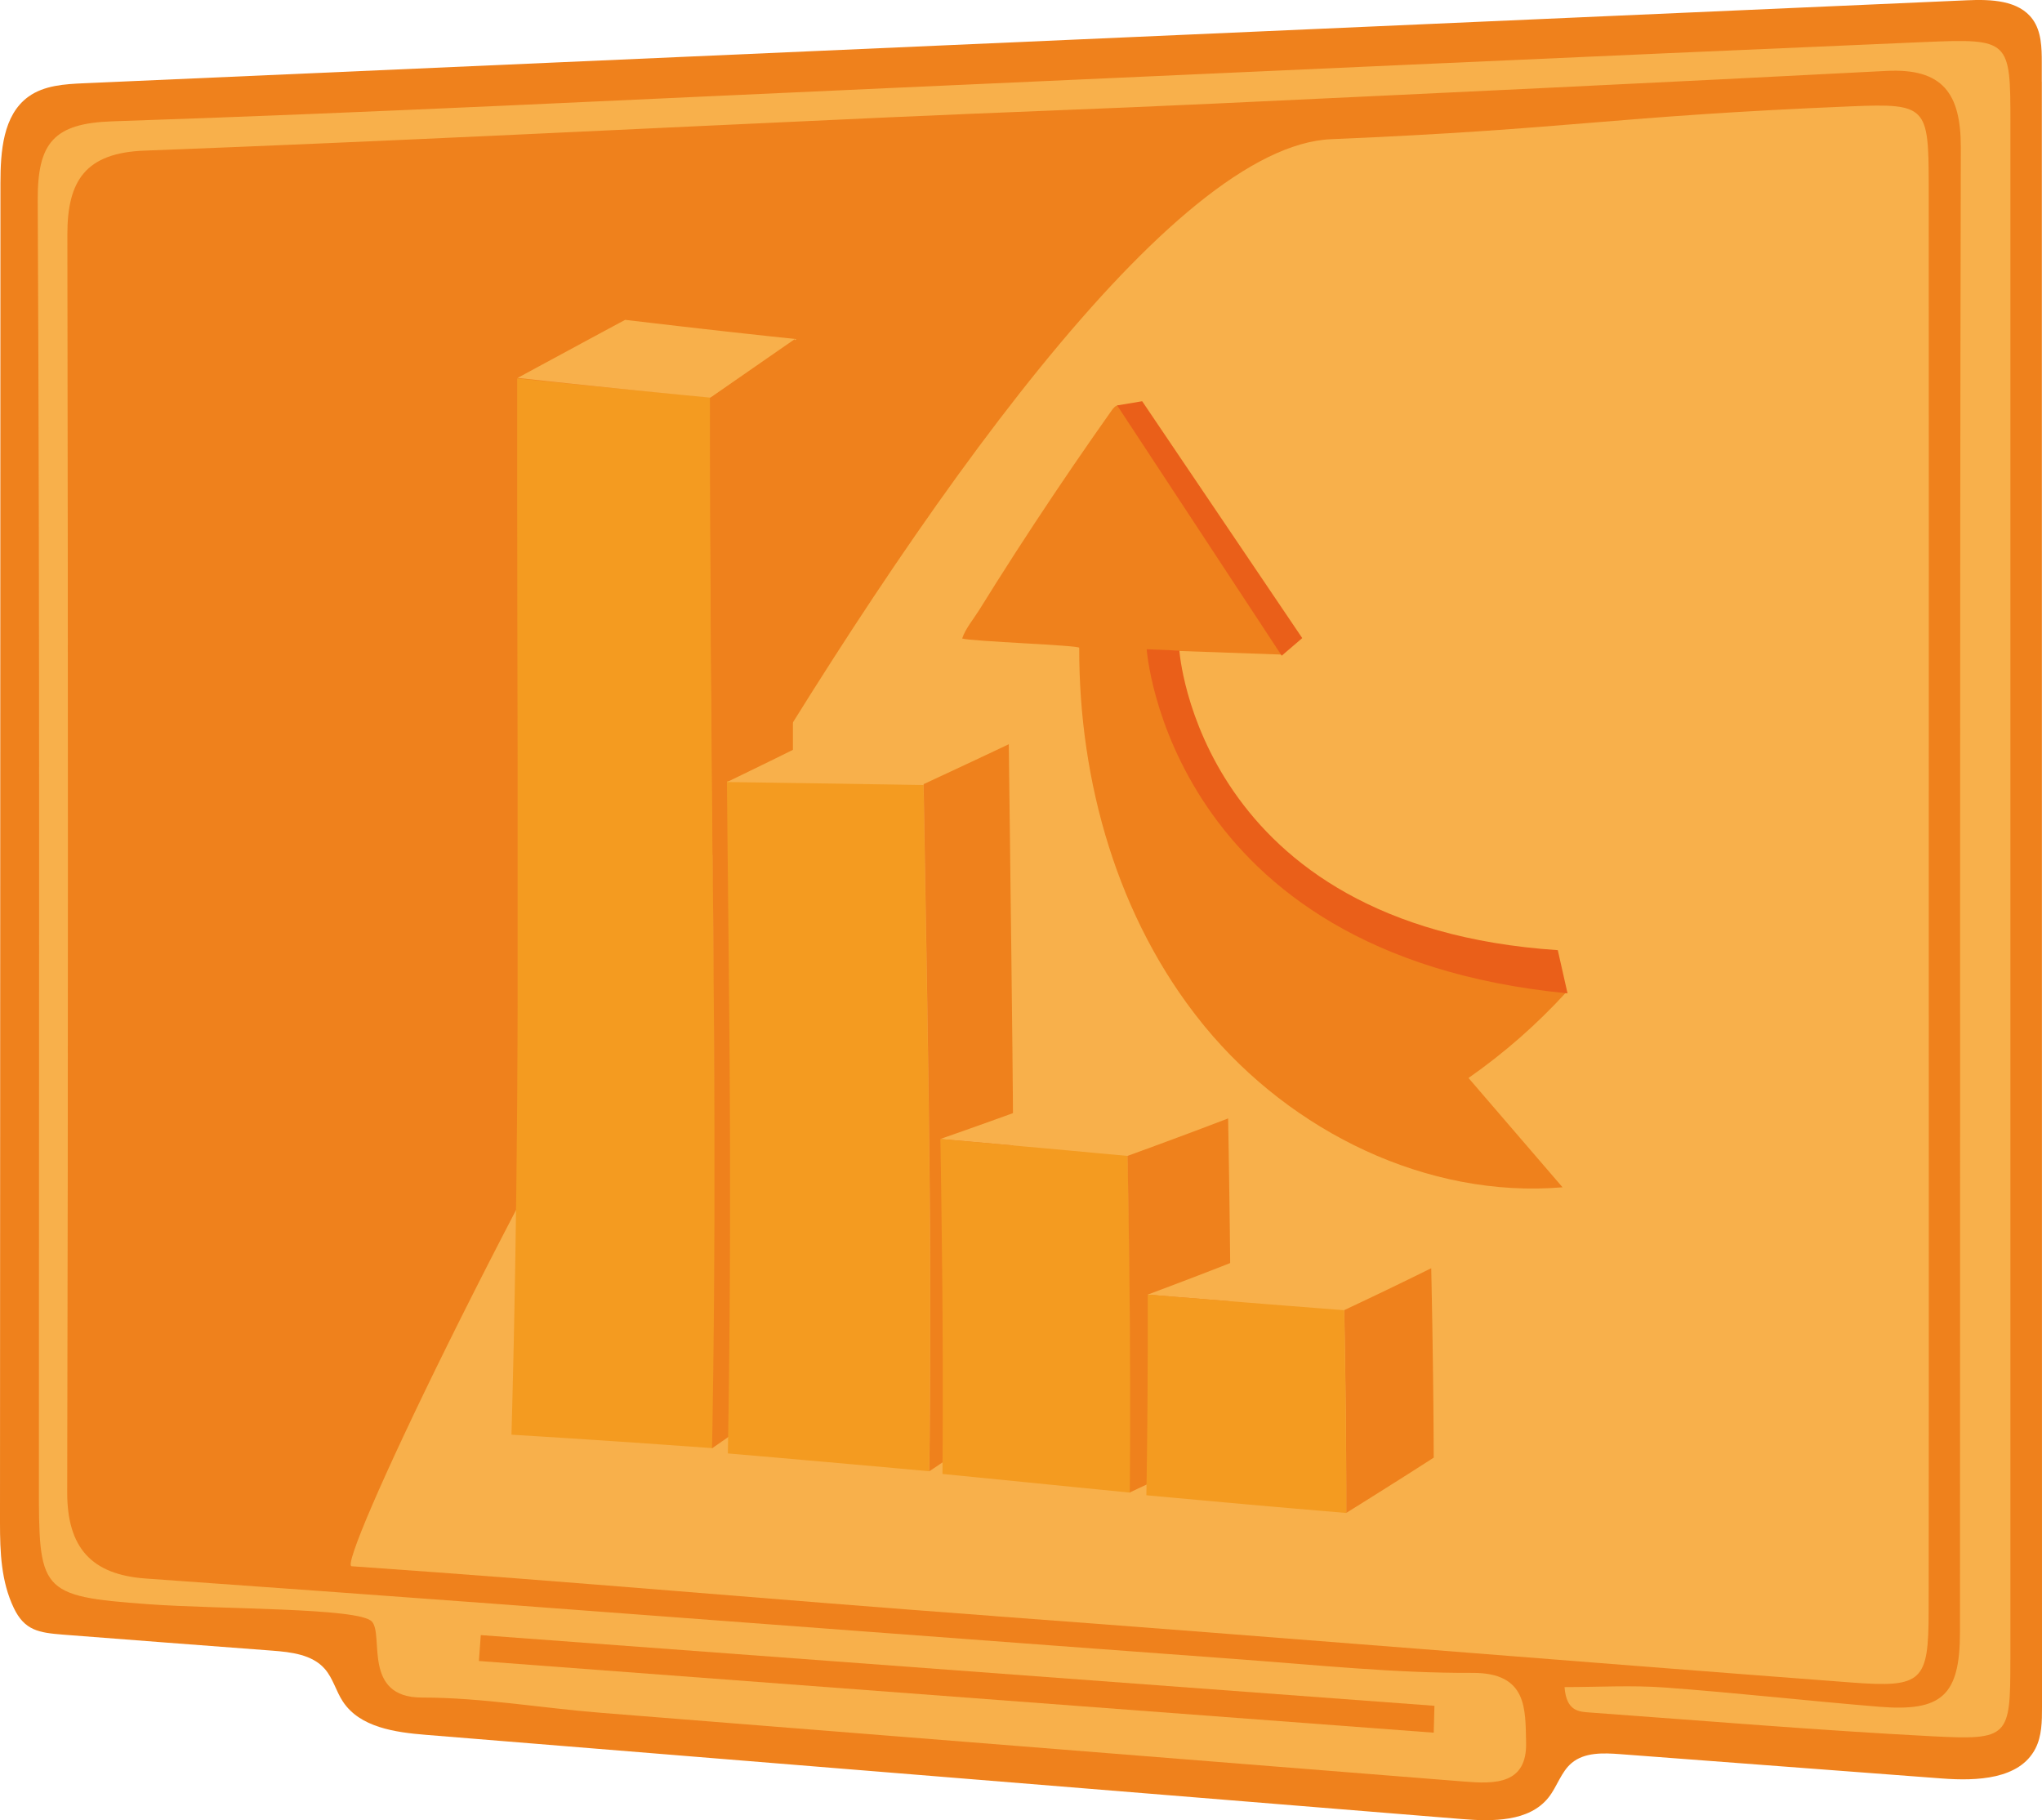 <svg xmlns="http://www.w3.org/2000/svg" id="Vrstva_2" data-name="Vrstva 2" viewBox="0 0 369.17 329.02"><defs><style>      .cls-1 {        fill: #f8b04b;      }      .cls-1, .cls-2, .cls-3, .cls-4 {        stroke-width: 0px;      }      .cls-2 {        fill: #ef811c;      }      .cls-3 {        fill: #ea5f19;      }      .cls-4 {        fill: #f49b20;      }    </style></defs><g id="Vrstva_1-2" data-name="Vrstva 1"><g><path class="cls-2" d="M369.13,14.76c0-1.15,0-2.29,0-3.44,0-2.71-.06-5.61-1.64-7.81-2.51-3.49-7.56-3.65-11.86-3.46C242.15,5.05,128.67,10.05,15.19,15.05c-3.49.15-7.21.38-10.04,2.42C.52,20.81.09,27.4.08,33.1.06,113.85.03,194.59,0,275.34c0,5.23.2,10.54,2.5,15.35,1.95,4.06,4.53,4.45,8.82,4.8,12.63,1,25.26,1.93,37.89,2.9,3.43.26,7.23.7,9.5,3.29,1.49,1.69,2.03,4.02,3.27,5.9,3.07,4.68,9.44,5.58,15.02,6.03,62.42,5.07,124.83,10.14,187.25,15.22,5.61.46,12.2.51,15.7-3.89,1.57-1.97,2.26-4.62,4.19-6.24,2.33-1.96,5.72-1.83,8.76-1.6,19.4,1.47,38.81,2.94,58.21,4.4,6.26.47,14,.18,16.87-5.41,1.17-2.27,1.19-4.92,1.19-7.47-.01-97.95-.02-195.9-.03-293.84Z"></path><path class="cls-1" d="M179.77,292.14c-43.29-3.21-72.91-5.98-116.21-9.01-5.23-.37,119.73-255.57,177.13-257.97,43.74-1.83,50.29-4.12,94.04-5.94,13.59-.57,13.94.09,13.96,14.13.04,42.8.01,85.6.01,128.39,0,43.15.03,86.3-.02,129.45-.02,12.79-1.06,13.93-13.96,12.96-51.65-3.91-103.28-8.17-154.94-12Z"></path><path class="cls-1" d="M363.45,300.04c0,13.98-.22,14.55-14.1,13.83-20.62-1.07-41.21-2.8-61.81-4.29-2.04-.15-4.35-.15-4.69-4.6,6.08,0,12.16-.37,18.18.08,12.91.95,25.78,2.41,38.69,3.47,11.34.93,14.62-2.01,14.62-13.52.06-89.46-.05-178.92.15-268.37.02-9.77-3.29-14.34-13.45-13.82-40.57,2.11-81.16,4.02-121.74,5.92-19.6.92-39.2,1.59-58.8,2.48-44.79,2.02-89.57,4.31-134.37,6.01-10.68.4-13.96,5.45-13.95,15.17.12,75.78.15,151.55-.03,227.33-.02,10.09,4.42,14.92,14.17,15.62,20.95,1.49,41.91,2.99,62.86,4.55,45.03,3.35,90.05,6.77,135.09,10.07,13.97,1.03,27.96,2.5,41.94,2.44,9.97-.04,9.54,6.57,9.69,12.54.2,7.67-5.69,7.55-11.24,7.1-51.99-4.14-103.97-8.27-155.96-12.42-10.82-.86-21.59-2.76-32.43-2.76s-6.81-11.37-9.05-13.75c-2.38-2.52-27.32-2.17-40.47-3.13-19.78-1.45-19.72-2.3-19.72-22.24,0-77.18.18-154.36-.21-231.54-.05-10.42,2.9-13.93,13.54-14.28,47.26-1.56,94.49-3.97,141.73-6.07,61.94-2.77,123.87-5.61,185.82-8.26,15.47-.66,15.55-.37,15.55,14.59.01,92.62.01,185.23,0,277.85Z"></path><path class="cls-2" d="M259.2,313.22c-57.54-4.32-115.08-8.64-172.62-12.96.11-1.56.23-3.12.34-4.68,57.47,4.26,114.94,8.52,172.41,12.78-.04,1.62-.09,3.24-.13,4.86Z"></path><g><path class="cls-4" d="M93.47,68.4c1.78.18,3.44.35,5.02.52s3.06.31,4.49.45,2.8.28,4.14.41c1.34.13,2.65.26,3.96.39s2.61.25,3.94.38c1.33.13,2.69.25,4.09.39s2.87.27,4.4.41,3.15.29,4.87.44c0,2.59,0,5.11.01,7.56,0,2.45.01,4.84.02,7.16,0,2.32.01,4.59.02,6.8,0,2.21.02,4.36.03,6.46,0,2.1.02,4.16.03,6.16.01,2.01.02,3.97.03,5.89.01,1.92.02,3.8.04,5.64.01,1.84.03,3.64.04,5.41.01,1.77.03,3.5.04,5.2.01,1.7.03,3.37.04,5.02.01,1.64.03,3.26.04,4.85.01,1.59.03,3.16.04,4.7.01,1.54.03,3.07.04,4.57.01,1.5.03,2.99.04,4.45.01,1.47.03,2.92.04,4.35.01,1.43.03,2.85.04,4.26.01,1.41.03,2.8.04,4.19.01,1.38.02,2.76.04,4.12.01,1.37.02,2.72.04,4.07.01,1.35.02,2.69.03,4.03.01,1.34.02,2.67.03,4.01.01,1.33.02,2.66.03,3.99,0,1.33.02,2.66.03,3.99,0,1.33.02,2.66.02,3.99,0,1.33.01,2.67.02,4.01s.01,2.69.02,4.04c0,1.35,0,2.71.01,4.08,0,1.37,0,2.74,0,4.13,0,1.39,0,2.79,0,4.2,0,1.41,0,2.83,0,4.27,0,1.44,0,2.89,0,4.36,0,1.47,0,2.96-.02,4.47,0,1.51-.01,3.04-.02,4.59,0,1.55-.02,3.12-.03,4.72-.01,1.6-.03,3.22-.04,4.87-.02,1.65-.03,3.33-.05,5.04-.02,1.71-.04,3.45-.07,5.23-.02,1.78-.05,3.59-.08,5.44-.03,1.85-.06,3.74-.1,5.67-1.84-.13-3.56-.26-5.2-.37s-3.18-.23-4.67-.33c-1.49-.1-2.91-.2-4.31-.3-1.4-.1-2.76-.19-4.13-.28-1.36-.09-2.73-.18-4.11-.27s-2.8-.18-4.27-.28c-1.47-.09-2.99-.19-4.59-.29-1.6-.1-3.28-.2-5.07-.31.05-1.91.1-3.77.15-5.59.05-1.82.09-3.6.13-5.34.04-1.74.08-3.44.12-5.11.04-1.67.07-3.3.1-4.91.03-1.6.06-3.18.09-4.73.03-1.55.06-3.07.08-4.57.03-1.5.05-2.97.07-4.43.02-1.45.04-2.89.06-4.31.02-1.42.04-2.82.06-4.2.02-1.38.03-2.75.05-4.11.02-1.36.03-2.7.04-4.04.01-1.33.03-2.66.04-3.97s.02-2.62.03-3.93c0-1.3.02-2.6.03-3.89,0-1.29.02-2.58.02-3.87,0-1.29.01-2.57.02-3.86,0-1.29.01-2.57.01-3.86,0-1.29,0-2.58.01-3.88,0-1.3,0-2.6,0-3.91,0-1.31,0-2.62,0-3.95,0-1.32,0-2.66,0-4s0-2.7,0-4.07c0-1.37,0-2.75,0-4.15s0-2.81,0-4.24c0-1.43,0-2.88,0-4.35,0-1.47,0-2.96,0-4.47,0-1.51,0-3.05,0-4.62,0-1.56,0-3.15,0-4.77,0-1.62,0-3.27-.01-4.95,0-1.68,0-3.4-.01-5.15,0-1.75,0-3.54-.01-5.38,0-1.83,0-3.7-.01-5.62,0-1.92,0-3.88-.01-5.89,0-2.01,0-4.08-.01-6.19,0-2.12,0-4.29-.01-6.53,0-2.23,0-4.53-.01-6.89s0-4.79,0-7.29c0-2.5,0-5.08,0-7.73,0-2.66,0-5.39,0-8.22Z"></path><path class="cls-1" d="M143.97,61.32c-1.54,1.04-2.89,1.96-4.14,2.82-1.26.85-2.42,1.65-3.58,2.44-1.16.79-2.32,1.59-3.59,2.45s-2.62,1.8-4.18,2.86c-1.72-.16-3.33-.32-4.87-.47s-2.99-.29-4.4-.43-2.76-.27-4.09-.41c-1.33-.13-2.64-.27-3.94-.4s-2.62-.27-3.96-.41c-1.34-.14-2.71-.28-4.14-.43-1.43-.15-2.92-.31-4.49-.48-1.58-.17-3.24-.35-5.02-.54,1.57-.85,2.98-1.62,4.3-2.33,1.31-.71,2.53-1.37,3.72-2.01,1.18-.64,2.34-1.26,3.51-1.9,1.18-.64,2.39-1.29,3.69-1.99s2.69-1.45,4.23-2.27c1.79.21,3.45.41,5.02.59s3.04.35,4.45.52c1.41.16,2.77.32,4.11.47,1.34.15,2.65.3,3.99.45,1.33.15,2.68.3,4.08.45,1.4.15,2.85.31,4.39.48,1.54.17,3.17.34,4.92.52Z"></path><path class="cls-2" d="M143.71,61.21c-.03,2.58-.05,5.1-.07,7.55-.02,2.45-.04,4.84-.06,7.17-.02,2.33-.03,4.6-.05,6.82-.02,2.22-.03,4.39-.04,6.51-.01,2.12-.02,4.19-.03,6.22-.01,2.03-.02,4.01-.03,5.95,0,1.94-.02,3.84-.02,5.71,0,1.87-.01,3.69-.02,5.49,0,1.8-.01,3.56-.02,5.29,0,1.73,0,3.43-.01,5.11,0,1.67,0,3.32-.01,4.94,0,1.62,0,3.22,0,4.8,0,1.58,0,3.13,0,4.66,0,1.53,0,3.05,0,4.55,0,1.5,0,2.98,0,4.44,0,1.47,0,2.92,0,4.35,0,1.44,0,2.86,0,4.28,0,1.41,0,2.82,0,4.21,0,1.39,0,2.78,0,4.16,0,1.38,0,2.75,0,4.11,0,1.37,0,2.73,0,4.08,0,1.36,0,2.71,0,4.06,0,1.35,0,2.7-.01,4.05,0,1.35,0,2.7-.01,4.05,0,1.35-.01,2.71-.02,4.06,0,1.36-.01,2.72-.02,4.09,0,1.37-.02,2.74-.02,4.12s-.02,2.77-.03,4.16-.02,2.8-.03,4.22c-.01,1.42-.03,2.84-.04,4.28-.01,1.44-.03,2.89-.05,4.36-.02,1.47-.03,2.95-.05,4.45-.02,1.5-.04,3.02-.06,4.55-.02,1.54-.04,3.09-.07,4.67s-.05,3.18-.08,4.8c-.03,1.62-.06,3.27-.09,4.95-.03,1.68-.07,3.38-.1,5.11-.04,1.73-.08,3.5-.12,5.29-.04,1.8-.09,3.63-.14,5.49-1.36.93-2.56,1.75-3.67,2.52-1.11.76-2.14,1.47-3.16,2.17-1.03.71-2.05,1.42-3.17,2.19-1.11.77-2.31,1.6-3.68,2.56.04-1.98.07-3.92.1-5.82.03-1.9.06-3.75.08-5.57.03-1.82.05-3.6.07-5.35s.04-3.47.06-5.16c.02-1.69.03-3.35.04-4.98.01-1.63.02-3.24.03-4.82,0-1.58.02-3.14.03-4.68,0-1.54.01-3.06.02-4.56,0-1.5,0-2.99,0-4.45,0-1.47,0-2.92,0-4.36s0-2.87,0-4.28c0-1.42,0-2.82,0-4.22,0-1.4,0-2.79-.01-4.17,0-1.38-.01-2.76-.02-4.13,0-1.37-.01-2.74-.02-4.1,0-1.37-.02-2.73-.02-4.09s-.02-2.72-.03-4.09c0-1.36-.02-2.73-.03-4.1-.01-1.37-.02-2.74-.03-4.12-.01-1.38-.02-2.76-.03-4.16-.01-1.39-.02-2.79-.03-4.2-.01-1.41-.02-2.83-.04-4.26-.01-1.43-.02-2.88-.04-4.34-.01-1.46-.03-2.93-.04-4.43-.01-1.49-.03-3-.04-4.53s-.03-3.08-.04-4.65c-.01-1.57-.03-3.16-.04-4.78-.01-1.62-.03-3.26-.04-4.93-.01-1.67-.03-3.37-.04-5.1-.01-1.73-.03-3.49-.04-5.29-.01-1.8-.03-3.63-.04-5.5s-.02-3.78-.04-5.74c-.01-1.95-.02-3.95-.03-6-.01-2.05-.02-4.14-.03-6.28,0-2.15-.02-4.34-.03-6.6,0-2.26-.02-4.57-.02-6.95,0-2.38-.01-4.82-.02-7.33,0-2.51,0-5.09,0-7.75,1.55-1.08,2.91-2.02,4.16-2.9,1.26-.87,2.41-1.68,3.57-2.48s2.31-1.6,3.56-2.47c1.25-.86,2.59-1.79,4.12-2.85Z"></path><path class="cls-4" d="M131.43,141.21c1.78.02,3.45.05,5.03.07s3.08.04,4.53.07c1.44.02,2.83.04,4.19.06,1.36.02,2.69.04,4.03.06,1.33.02,2.66.04,4.02.06s2.75.04,4.19.07c1.44.02,2.94.05,4.52.07,1.58.03,3.25.05,5.02.08.03,2.09.07,4.13.1,6.11.03,1.98.06,3.92.1,5.81.03,1.89.06,3.73.09,5.54s.06,3.57.09,5.3c.03,1.73.06,3.43.09,5.09.03,1.67.06,3.3.08,4.92.03,1.61.05,3.2.08,4.76.03,1.57.05,3.11.07,4.64.02,1.53.05,3.04.07,4.54.02,1.5.04,2.98.07,4.46.02,1.47.04,2.94.06,4.4.02,1.46.04,2.91.06,4.37.02,1.45.04,2.9.05,4.36.02,1.45.03,2.91.05,4.37.01,1.46.03,2.93.04,4.4.01,1.48.03,2.96.04,4.46.01,1.5.02,3.01.03,4.54,0,1.53.02,3.07.02,4.64,0,1.57.01,3.15.01,4.76,0,1.61,0,3.25,0,4.92,0,1.67,0,3.36,0,5.09,0,1.73,0,3.5-.02,5.3,0,1.8-.02,3.65-.03,5.53-.01,1.89-.03,3.82-.05,5.8-.02,1.98-.04,4.01-.07,6.1-1.83-.16-3.54-.32-5.17-.47s-3.17-.28-4.65-.42c-1.48-.13-2.91-.26-4.3-.38-1.4-.12-2.76-.25-4.13-.37s-2.73-.24-4.12-.36c-1.39-.12-2.81-.25-4.29-.38-1.47-.13-3-.26-4.62-.4s-3.31-.29-5.12-.44c.04-2.08.07-4.09.1-6.06.03-1.96.06-3.87.08-5.73.02-1.86.04-3.67.06-5.44.02-1.77.04-3.5.05-5.19.01-1.69.03-3.34.04-4.97.01-1.62.02-3.21.03-4.78,0-1.57.01-3.1.02-4.62,0-1.52,0-3.01.01-4.49,0-1.48,0-2.94,0-4.38,0-1.45,0-2.88,0-4.3,0-1.42,0-2.84,0-4.25,0-1.41,0-2.81-.01-4.22,0-1.4-.01-2.8-.02-4.21,0-1.4-.01-2.81-.02-4.22,0-1.41-.02-2.83-.03-4.26s-.02-2.87-.03-4.32c-.01-1.45-.02-2.92-.04-4.4-.01-1.48-.03-2.99-.04-4.51-.01-1.53-.03-3.08-.04-4.65-.01-1.58-.03-3.18-.05-4.82-.02-1.64-.03-3.31-.05-5.01-.02-1.71-.03-3.45-.05-5.24s-.04-3.62-.06-5.5c-.02-1.88-.04-3.82-.06-5.81-.02-1.99-.04-4.04-.06-6.15Z"></path><path class="cls-1" d="M147.02,133.7c1.77.04,3.43.08,5,.12,1.57.04,3.07.07,4.5.11,1.44.03,2.82.07,4.17.1s2.68.06,4,.09c1.33.03,2.65.06,4,.09s2.73.06,4.17.1c1.44.03,2.93.07,4.51.11,1.58.04,3.24.08,5.01.12-1.54.74-2.88,1.39-4.13,1.99-1.25.6-2.4,1.15-3.56,1.71-1.16.55-2.31,1.1-3.57,1.7s-2.6,1.24-4.15,1.97c-1.78-.03-3.44-.06-5.02-.08-1.58-.03-3.08-.05-4.52-.07-1.44-.02-2.83-.05-4.19-.07s-2.69-.04-4.02-.06c-1.33-.02-2.67-.04-4.03-.06-1.36-.02-2.75-.04-4.19-.06-1.44-.02-2.94-.04-4.53-.07-1.58-.02-3.25-.05-5.03-.07,1.57-.76,2.93-1.42,4.2-2.04,1.27-.62,2.44-1.19,3.61-1.76,1.17-.57,2.34-1.15,3.6-1.77s2.62-1.3,4.18-2.07Z"></path><path class="cls-2" d="M182.38,134.53c.02,2.05.04,4.05.07,6,.02,1.95.04,3.85.07,5.71s.04,3.68.07,5.45c.02,1.78.04,3.52.06,5.23.02,1.71.04,3.38.06,5.03.02,1.65.04,3.26.06,4.85.02,1.59.04,3.16.06,4.7.02,1.55.04,3.07.05,4.58.02,1.51.03,3,.05,4.48.02,1.48.03,2.94.05,4.4s.03,2.9.05,4.34c.01,1.44.03,2.87.04,4.3s.03,2.86.04,4.29c.01,1.43.02,2.86.03,4.29.01,1.43.02,2.87.03,4.32,0,1.45.02,2.9.02,4.36,0,1.46.01,2.94.02,4.43,0,1.49,0,3,.01,4.52,0,1.52,0,3.07,0,4.63,0,1.56,0,3.15,0,4.77,0,1.61,0,3.25-.01,4.92,0,1.67-.01,3.37-.02,5.1-.01,1.73-.02,3.5-.04,5.31-.02,1.81-.03,3.65-.05,5.55-.02,1.89-.04,3.82-.07,5.81-1.49,1-2.8,1.88-4.01,2.69-1.22.81-2.34,1.57-3.47,2.32-1.13.75-2.25,1.51-3.48,2.33-1.22.82-2.54,1.7-4.06,2.72.03-2.09.05-4.12.07-6.1.02-1.98.04-3.91.05-5.8.01-1.89.02-3.73.03-5.53,0-1.8.01-3.57.02-5.3,0-1.73,0-3.43,0-5.09,0-1.67,0-3.3,0-4.92,0-1.61,0-3.2-.01-4.76,0-1.57-.01-3.11-.02-4.64,0-1.53-.02-3.04-.03-4.54-.01-1.5-.02-2.98-.04-4.46-.01-1.48-.03-2.94-.04-4.4-.01-1.46-.03-2.91-.05-4.37-.02-1.45-.03-2.9-.05-4.36-.02-1.45-.04-2.91-.06-4.37-.02-1.46-.04-2.93-.06-4.4-.02-1.47-.04-2.96-.07-4.46-.02-1.5-.05-3.01-.07-4.54-.02-1.53-.05-3.07-.07-4.64-.03-1.57-.05-3.15-.08-4.76-.03-1.61-.05-3.25-.08-4.92-.03-1.67-.06-3.36-.09-5.09-.03-1.73-.06-3.5-.09-5.3s-.06-3.65-.09-5.54c-.03-1.89-.06-3.82-.1-5.81-.03-1.98-.07-4.02-.1-6.11,1.55-.72,2.9-1.35,4.15-1.93,1.25-.59,2.41-1.13,3.57-1.67,1.16-.54,2.31-1.09,3.56-1.67,1.25-.59,2.6-1.23,4.13-1.95Z"></path><path class="cls-1" d="M203.85,208.95c1.83-.66,3.42-1.24,4.9-1.79,1.48-.54,2.84-1.05,4.21-1.56s2.73-1.02,4.2-1.57c1.47-.56,3.06-1.16,4.87-1.85-1.75-.12-3.38-.24-4.94-.35s-3.03-.21-4.45-.31c-1.42-.1-2.78-.19-4.12-.29-1.34-.09-2.65-.18-3.96-.27-1.31-.09-2.62-.18-3.96-.27s-2.7-.19-4.12-.28c-1.42-.1-2.89-.2-4.45-.3-1.56-.1-3.19-.21-4.94-.33-1.7.62-3.2,1.17-4.58,1.67-1.39.5-2.67.96-3.95,1.42-1.28.46-2.57.92-3.96,1.41-1.39.49-2.89,1.02-4.61,1.62,1.93.17,3.73.32,5.42.47,1.7.15,3.29.29,4.83.43,1.54.14,3.02.27,4.48.4,1.46.13,2.9.26,4.36.39,1.46.13,2.94.27,4.48.41,1.54.14,3.14.29,4.84.45s3.5.32,5.43.5Z"></path><path class="cls-4" d="M204.37,269.81c.01-1.92.02-3.77.03-5.54,0-1.78,0-3.48.01-5.14,0-1.65,0-3.25,0-4.81,0-1.56,0-3.07-.01-4.55,0-1.48-.01-2.93-.02-4.36,0-1.43-.02-2.84-.03-4.25-.01-1.4-.03-2.8-.04-4.2s-.03-2.8-.05-4.22c-.02-1.42-.04-2.85-.06-4.31-.02-1.46-.04-2.94-.07-4.47-.02-1.52-.05-3.08-.08-4.69-.03-1.61-.06-3.26-.09-4.98-.03-1.71-.07-3.49-.11-5.33-1.94-.18-3.73-.35-5.43-.5s-3.3-.3-4.84-.45c-1.54-.14-3.02-.28-4.48-.41-1.46-.13-2.9-.26-4.36-.39-1.46-.13-2.94-.26-4.48-.4-1.54-.14-3.14-.28-4.83-.43-1.7-.15-3.49-.3-5.42-.47.03,1.81.06,3.56.09,5.24.03,1.69.05,3.32.07,4.9.02,1.58.04,3.12.06,4.62.02,1.5.04,2.97.05,4.41.02,1.44.03,2.86.05,4.26.01,1.4.03,2.79.04,4.18.01,1.39.02,2.77.03,4.17s.02,2.8.02,4.23.01,2.87.02,4.35c0,1.48,0,2.99,0,4.55,0,1.56,0,3.16,0,4.83,0,1.66,0,3.38-.02,5.18,0,1.79-.02,3.66-.03,5.62,1.94.19,3.75.37,5.46.54,1.71.17,3.31.33,4.86.48s3.04.3,4.5.45c1.47.15,2.92.29,4.38.44s2.95.29,4.5.45,3.15.31,4.85.48c1.7.17,3.5.35,5.44.54Z"></path><path class="cls-2" d="M203.85,208.95c1.83-.66,3.42-1.24,4.9-1.79,1.48-.54,2.84-1.05,4.21-1.56s2.73-1.02,4.2-1.57c1.47-.56,3.06-1.16,4.87-1.85.04,1.96.07,3.83.1,5.64.03,1.81.06,3.55.08,5.23.03,1.69.05,3.32.07,4.91.02,1.59.04,3.14.06,4.66.02,1.52.03,3.02.05,4.5.02,1.48.03,2.96.04,4.43.01,1.47.02,2.95.03,4.43,0,1.49.02,2.99.02,4.52,0,1.53.01,3.09.02,4.69,0,1.6,0,3.25,0,4.95,0,1.7,0,3.46-.01,5.29,0,1.83-.02,3.74-.03,5.73-1.44.69-2.75,1.32-3.96,1.9-1.22.58-2.35,1.12-3.46,1.64-1.11.52-2.18,1.03-3.29,1.56-1.11.52-2.25,1.06-3.48,1.64-1.23.58-2.55,1.2-4.02,1.89.02-1.92.03-3.77.04-5.54,0-1.78.02-3.48.02-5.14,0-1.65,0-3.25,0-4.81,0-1.56,0-3.07,0-4.55,0-1.48,0-2.93-.02-4.36,0-1.43-.01-2.84-.02-4.25,0-1.4-.02-2.8-.03-4.2-.01-1.4-.03-2.8-.04-4.22-.01-1.42-.03-2.85-.05-4.31-.02-1.46-.04-2.94-.06-4.47-.02-1.52-.04-3.08-.07-4.69-.03-1.61-.05-3.26-.08-4.98-.03-1.71-.06-3.49-.1-5.33Z"></path><path class="cls-1" d="M243.01,236.84c1.58-.74,2.97-1.4,4.25-2.01,1.28-.61,2.46-1.18,3.64-1.74,1.18-.57,2.36-1.14,3.63-1.76,1.27-.62,2.64-1.29,4.2-2.06-1.88-.12-3.63-.23-5.29-.33-1.66-.1-3.22-.2-4.73-.3-1.51-.1-2.96-.19-4.39-.28s-2.85-.19-4.28-.28c-1.44-.09-2.89-.19-4.41-.29s-3.09-.21-4.77-.32c-1.67-.11-3.45-.23-5.36-.36-1.79.71-3.36,1.32-4.82,1.89-1.46.57-2.81,1.09-4.16,1.61-1.35.52-2.7,1.03-4.17,1.59-1.47.56-3.05,1.15-4.86,1.83,1.78.14,3.46.28,5.05.41,1.59.13,3.09.25,4.54.36,1.45.12,2.84.23,4.2.34,1.36.11,2.69.22,4.03.32,1.33.11,2.66.21,4.02.32,1.36.11,2.74.22,4.18.33,1.44.11,2.93.23,4.5.35,1.57.12,3.23.25,4.99.39Z"></path><path class="cls-2" d="M243.37,273.5c1.6-.99,3-1.87,4.29-2.68,1.29-.81,2.48-1.56,3.67-2.31,1.19-.75,2.37-1.5,3.65-2.31,1.28-.81,2.66-1.69,4.22-2.7,0-1.95-.02-3.76-.03-5.47-.01-1.71-.03-3.33-.04-4.88-.02-1.55-.03-3.05-.05-4.53s-.04-2.93-.06-4.41-.05-2.98-.07-4.54c-.03-1.56-.06-3.18-.09-4.9-.03-1.72-.07-3.54-.11-5.51-1.56.77-2.93,1.44-4.2,2.06-1.27.62-2.45,1.19-3.63,1.76-1.18.57-2.36,1.13-3.64,1.74-1.28.61-2.66,1.26-4.25,2.01.04,1.83.07,3.55.09,5.18.03,1.63.05,3.18.07,4.66.02,1.49.04,2.92.06,4.32.02,1.4.03,2.78.05,4.15.01,1.37.03,2.75.04,4.15.01,1.4.02,2.84.03,4.33,0,1.49.01,3.04.02,4.67,0,1.63,0,3.36,0,5.19Z"></path><path class="cls-4" d="M207.25,270.3c1.82.17,3.53.33,5.15.47,1.62.15,3.15.29,4.63.42,1.48.13,2.89.26,4.28.39,1.39.12,2.74.25,4.1.37,1.36.12,2.71.24,4.09.36,1.38.12,2.79.24,4.25.37,1.46.13,2.97.26,4.57.39,1.6.14,3.27.28,5.05.43,0-1.84,0-3.56,0-5.19,0-1.63,0-3.18-.02-4.67,0-1.49-.02-2.92-.03-4.33-.01-1.4-.02-2.78-.04-4.15-.01-1.37-.03-2.75-.05-4.15-.02-1.4-.04-2.83-.06-4.32-.02-1.49-.05-3.03-.07-4.66-.03-1.63-.06-3.35-.09-5.18-1.76-.14-3.42-.27-4.99-.39-1.57-.12-3.07-.24-4.5-.35-1.44-.11-2.82-.22-4.18-.33-1.36-.11-2.69-.21-4.02-.32-1.33-.11-2.67-.21-4.03-.32-1.36-.11-2.75-.22-4.2-.34-1.45-.12-2.95-.24-4.54-.36-1.59-.13-3.26-.26-5.05-.41,0,1.79,0,3.47,0,5.07s0,3.11,0,4.58c0,1.46,0,2.87-.02,4.25,0,1.38-.01,2.74-.02,4.1,0,1.36-.02,2.72-.03,4.11-.01,1.39-.03,2.82-.04,4.3-.02,1.48-.04,3.03-.06,4.66-.02,1.63-.05,3.36-.08,5.21Z"></path></g></g><g><path class="cls-2" d="M217.26,184.89c-15.2-18.86-22.21-43.55-22.15-67.79,0-.46-19.42-1.14-21.16-1.68.56-1.74,2.06-3.52,3.04-5.09,1.07-1.72,2.14-3.43,3.22-5.14,2.21-3.5,4.46-6.98,6.73-10.43,4.55-6.92,9.22-13.75,14-20.51.32-.45.7-.94,1.25-1.01.74-.09,1.31.62,1.71,1.25,9.3,14.61,18.59,29.23,27.89,43.84-8.06-.28-16.13-.56-24.19-.85,3.38,14.21,9.31,28.24,19.71,38.49,14.61,14.39,35.79,19.44,55.93,23.31-5.31,5.83-11.28,11.07-17.75,15.59,5.67,6.59,11.33,13.17,17,19.76-24.47,2.06-49.01-10.05-64.63-29-.2-.25-.4-.49-.6-.74Z"></path><polygon class="cls-3" points="206.49 72.53 235.43 115.35 231.72 118.53 201.97 73.29 206.49 72.53"></polygon><path class="cls-3" d="M213.22,117.6s3.35,49.85,68.41,54.16c.22.01,0,0,0,0l1.75,7.75s.17.07-.16.04c-72.15-7.06-75.91-62.19-75.91-62.19l5.91.25Z"></path></g></g></svg>